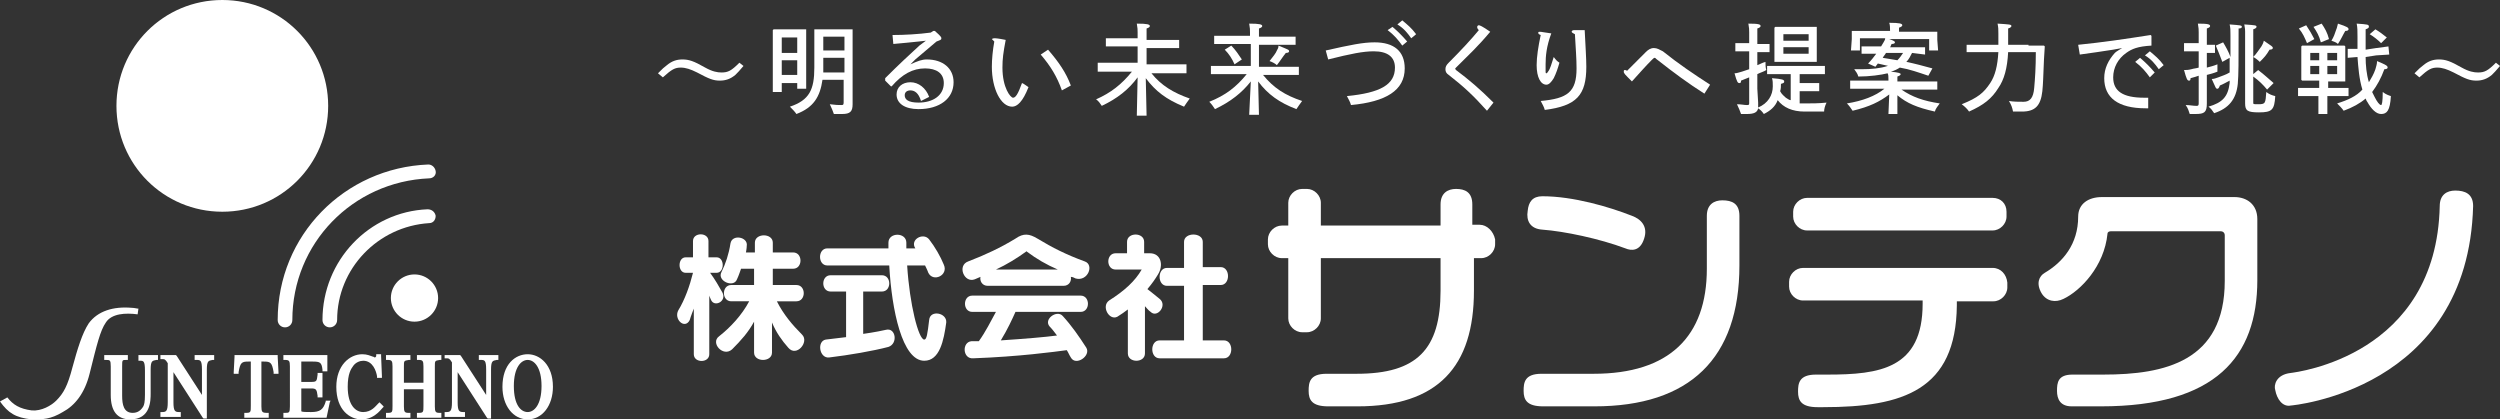 <?xml version="1.0" encoding="utf-8"?>
<!-- Generator: Adobe Illustrator 24.1.2, SVG Export Plug-In . SVG Version: 6.00 Build 0)  -->
<svg version="1.1" id="レイヤー_1" xmlns="http://www.w3.org/2000/svg" xmlns:xlink="http://www.w3.org/1999/xlink" x="0px"
	 y="0px" viewBox="0 0 307 51.5" style="enable-background:new 0 0 307 51.5;" xml:space="preserve">
<rect x="0" y="0" width="307" height="51.5" fill="#333333" stroke="none"/>
<style type="text/css">
	.st0{fill:#FFFFFF;}
</style>
<g>
	<g>
		<path class="st0" d="M181.7,27.6h-0.9c0-1.3,0-2.3,0-2.5c0-1.5-0.9-1.9-2-1.9c-1,0-1.9,0.5-1.9,1.9c0,0,0,1.1,0,2.6l-14.7,0l0-2.8
			c0-0.9-0.8-1.7-1.7-1.7h-0.6c-0.9,0-1.7,0.8-1.7,1.7v2.8h-0.8c-0.9,0-1.7,0.8-1.7,1.7v0.6c0,0.9,0.8,1.7,1.7,1.7h0.8l0,7.4
			c0,0.9,0.8,1.7,1.7,1.7h0.6c0.9,0,1.7-0.8,1.7-1.7l0-7.4l14.7,0v4c0,7.2-2.9,10.2-10.3,10.2c0,0-2.7,0-3.7,0
			c-2.1,0-2.2,1.1-2.2,2.1c0,1.1,0.4,1.9,2.4,1.9c0,0,3.1,0,3.6,0c9.9,0,14.3-4.9,14.3-14.2c0,0,0-1.9,0-4h0.9
			c0.9,0,1.7-0.8,1.7-1.7v-0.6C183.4,28.4,182.6,27.6,181.7,27.6"/>
		<path class="st0" d="M244.7,24.3l-22.8,0c-0.9,0-1.7,0.8-1.7,1.7v0.6c0,0.9,0.8,1.7,1.7,1.7l22.8,0c0.9,0,1.7-0.8,1.7-1.7V26
			C246.4,25,245.7,24.3,244.7,24.3"/>
		<path class="st0" d="M244.7,32.9l-23.3,0c-0.9,0-1.7,0.8-1.7,1.7v0.6c0,0.9,0.8,1.7,1.7,1.7l14.7,0v0.4c0,8-5.3,8.7-11.7,8.7h-1.4
			c-2.1,0-2.2,1.1-2.2,2.1c0,1.1,0.4,1.9,2.4,1.9h0.7c9.8,0,16.3-2.1,16.4-12.5c0,0,0-0.2,0-0.5l4.5,0c0.9,0,1.7-0.8,1.7-1.7l0-0.6
			C246.4,33.7,245.7,32.9,244.7,32.9"/>
		<path class="st0" d="M303.7,25.3c-0.6,22.7-22.4,24.5-22.4,24.5c-1,0.2-1.7-0.8-1.9-1.9c-0.2-0.6,0.1-1.9,1.9-2.1
			c0.7-0.1,17.9-2.1,18.3-20.5c0-1.4,0.9-1.9,1.9-1.9C302.7,23.4,303.7,23.8,303.7,25.3"/>
		<path class="st0" d="M211.5,24.6c-1,0-1.9,0.5-1.9,1.9c0,0,0,5.6,0,6.5c0,8.3-4.6,12.9-13.9,12.9c0,0-5.3,0-6.4,0
			c-2.1,0-2.2,1.1-2.2,2.1c0,1.1,0.4,1.9,2.4,1.9c0,0,5.7,0,6.3,0c11.7,0,17.8-5.9,17.8-17.3c0,0,0-5.3,0-6.1
			C213.6,25,212.7,24.6,211.5,24.6"/>
		<path class="st0" d="M189.4,28.2c2.7,0.2,7,1.1,10.2,2.3c0.7,0.3,1.8,0.4,2.3-1.2c0.5-1.5-0.4-2.4-1.5-2.8
			c-2.8-1.1-7.2-2.4-11-2.4c-1.2,0-1.7,0.7-1.8,1.8C187.4,27.1,187.9,28.1,189.4,28.2"/>
		<path class="st0" d="M274.4,24.2c-1.5,0-15.2,0-16.3,0c-1.6,0-2.9,0.8-2.9,2.4c0,3.4-1.9,5.6-4.1,6.9c-0.7,0.4-1.1,1.3-0.4,2.5
			c0.6,1,1.7,1.2,2.7,0.7c2.1-1,5-4,5.4-8c0-0.2,0.2-0.3,0.4-0.3c0,0,13.2,0,13.5,0c0.3,0,0.5,0.2,0.5,0.5c0,0.3,0,5,0,5.6
			c0,9.9-7.4,11.5-14.9,11.5c0,0-2,0-3.8,0c-1.8,0-1.9,1-1.9,2c0,1,0.4,1.9,1.8,1.9c0,0,3.1,0,3.6,0c14.1,0,19.2-6.1,19.2-15.5
			c0,0,0-5.7,0-7.5C277.2,25.1,275.9,24.2,274.4,24.2"/>
		<path class="st0" d="M132.1,34.2c-0.2-0.1-0.4-0.2-0.6-0.2c0.1,0.5-0.2,1.1-0.9,1.1l-9.3,0c-0.7,0-1-0.6-0.9-1.1
			c-0.2,0.1-0.5,0.2-0.7,0.3c-1.3,0.5-2.2-1.7-0.8-2.2c2.1-0.8,4-1.7,5.8-2.8c1-0.7,1.7-0.6,2.7,0c1.8,1.1,3.6,2,5.8,2.8
			C134.4,32.5,133.6,34.6,132.1,34.2 M131.5,43.9c-0.2-0.3-0.3-0.6-0.5-0.9c-1.5,0.2-5.9,0.8-11.5,1c-1.3,0.1-1.4-2-0.2-2.1
			c0.3,0,0.6,0,0.9,0c0.8-1.1,1.5-2.5,2.1-3.6h-2.9c-1.2,0-1.2-2,0-2l13.3,0c1.2,0,1.2,2,0,2l-8,0c-0.4,0.9-1,2.2-1.8,3.5
			c3-0.2,5.4-0.4,6.9-0.6c-0.3-0.4-0.6-0.8-0.9-1.1c-0.8-0.9,0.9-2.1,1.6-1.3c1.1,1.2,2,2.5,2.9,3.9C134,43.7,132.1,45,131.5,43.9
			 M126.1,30.9c0,0-0.1-0.1-0.1,0c-1.1,0.8-2.4,1.6-3.7,2.2l7.6,0C128.5,32.5,127.3,31.8,126.1,30.9"/>
		<path class="st0" d="M141.3,38.3c-0.3-0.2-0.5-0.5-0.7-0.7l0,5.8c0,1.2-2.1,1.2-2.1,0l0-5.4c-0.4,0.3-0.8,0.6-1.3,0.9
			c-1,0.5-2-1.3-1-2c1.9-1.2,3.2-2.4,4-3.8l-3.2,0c-1.2,0-1.2-2,0-2h1.4v-1.4c0-1.2,2.1-1.2,2.1,0v1.4h0.7c1.4,0,1.7,1.5,1,2.6
			c-0.3,0.5-0.7,1.1-1.3,1.8c0.4,0.3,1,0.8,1.5,1.2C143.4,37.5,142.1,39.1,141.3,38.3 M142.4,44c-1.2,0-1.2-2.2,0-2.2l3,0l0-6.7
			h-2.1c-1.2,0-1.2-2.2,0-2.2l2.1,0v-3.2c0-1.2,2.3-1.2,2.3,0v3.1l2.2,0c1.2,0,1.2,2.2,0,2.2l-2.2,0l0,6.8h2.6c1.2,0,1.2,2.2,0,2.2
			L142.4,44z"/>
		<path class="st0" d="M87.3,36.8c-0.1-0.2-0.2-0.5-0.2-0.5v7.2c0,1.1-1.9,1.1-1.9,0v-5.6c0,0-0.4,1-0.5,1.4c-0.6,1.2-2-0.1-1.4-1.2
			c0.8-1.3,1.4-3,1.8-4.6h-0.9c-1,0-1-1.9,0-1.9h0.9v-2c0-1.1,1.9-1.1,1.9,0v2H88c1,0,1,1.9,0,1.9h-0.8c0.6,0.8,1.1,1.7,1.5,2.4
			C89.3,37,87.7,37.8,87.3,36.8 M96.8,42.7c-0.8-0.9-1.5-1.9-2-3.1v3.7c0,1.2-2.2,1.2-2.2,0v-3.8c-0.7,1.3-1.6,2.3-2.7,3.4
			c-1.1,1-2.7-0.8-1.6-1.6c1.4-1.1,2.8-2.6,3.7-4.3h-2.2c-1.2,0-1.2-2,0-2h2.8v-2H91c0,0-0.3,0.9-0.5,1.3c-0.4,1.1-2.5,0.2-1.9-0.9
			c0.5-1,0.9-2.2,1.1-3.5c0.2-1.2,2.2-0.8,2,0.3c0,0.3-0.1,0.8-0.1,0.8h1.1v-1.2c0-1.2,2.2-1.2,2.2,0v1.2h2.5c1.2,0,1.2,2,0,2h-2.5
			v2h2.9c1.2,0,1.2,2,0,2h-2.4c0.8,1.6,1.9,2.9,3.1,4.1C99.4,42,97.8,43.9,96.8,42.7"/>
		<path class="st0" d="M101.8,43.9c-1.2,0.1-1.5-2-0.4-2.2c0.8-0.1,2.5-0.3,2.5-0.3v-5.6h-1.9c-1.2,0-1.2-2,0-2h6.3c1.2,0,1.2,2,0,2
			H106v5.2c0,0,1.5-0.2,2.8-0.5c1.2-0.3,1.5,1.7,0.3,2.1C107.2,43.1,104.3,43.6,101.8,43.9 M113.5,44.3c-2.7,0-4-6.2-4.3-11.7h-7.6
			c-1.2,0-1.2-2.1,0-2.1h7.5v-0.7c0-1.3,2.2-1.3,2.2,0v0.7h1.1c-0.7-1.1,1-2,1.7-1.1c0.7,0.9,1.4,2.1,1.8,3.1c0.6,1.3-1.3,2.2-1.9,1
			c-0.1-0.3-0.4-0.9-0.4-0.9h-2.2c0.3,4.8,1.4,9.1,2.1,9.1c0.3,0,0.4-0.7,0.6-2.4c0.1-1.3,2.2-0.9,2.1,0.3
			C115.9,41.8,115.4,44.3,113.5,44.3"/>
	</g>
	<g>
		<path class="st0" d="M91.3,8.1c-0.5,0.6-0.7,0.8-1,1.1c-0.6,0.5-1.2,0.7-1.9,0.7c-0.8,0-1.3-0.2-2.8-1c-0.8-0.4-1.4-0.6-2-0.6
			c-0.7,0-1.1,0.2-2.2,1.2l-0.6-0.5c0.6-0.6,0.7-0.7,1.1-1c0.6-0.5,1.2-0.7,1.9-0.7c0.8,0,1.4,0.2,2.8,1c0.9,0.5,1.5,0.6,2,0.6
			c0.8,0,1.2-0.2,2.2-1.2L91.3,8.1z"/>
		<path class="st0" d="M96,10.2v1.1h-1.1l0-2V5.5l0-1.8L95,3.6l1.2,0h1.6l1.2,0L99,3.7l0,1.8v3.4l0,2h-1.1v-0.7H96z M97.9,4.6H96
			v1.9h1.9V4.6z M97.9,7.4H96v1.8h1.9V7.4z M101,9.8c-0.3,2.1-1.1,3.4-3.2,4.2c-0.2-0.3-0.5-0.6-0.8-0.9c2.4-0.8,3-2.1,3-4.8V5
			l0-1.4l0.1,0l1.4,0h1.8l1.4,0l0,0l0,1.4v5.8l0,2c0,0.9-0.3,1.2-1.3,1.2h-1c-0.1-0.3-0.3-0.8-0.5-1.2c0.8,0.1,1,0.1,1.4,0.1
			c0.2,0,0.3,0,0.3-0.3V9.8H101z M101.1,8.3c0,0.2,0,0.4,0,0.6h2.6V7.1h-2.6V8.3z M103.7,6.2V4.5h-2.6v1.7H103.7z"/>
		<path class="st0" d="M111.8,7.9c0.9-0.4,1.4-0.6,2-0.6c2,0,3.3,1.1,3.3,2.8c0,2-1.7,3.3-4.3,3.3c-1.7,0-2.7-0.7-2.7-1.8
			c0-0.9,0.7-1.5,1.7-1.5c1,0,1.9,0.7,2.3,1.8l-1,0.5c-0.3-1-0.8-1.3-1.3-1.3c-0.4,0-0.7,0.2-0.7,0.6c0,0.5,0.4,0.9,1.7,0.9
			c1.8,0,3.1-0.9,3.1-2.4c0-1.2-0.9-1.8-2.3-1.8c-1.5,0-2.8,0.7-4.1,2.2h-0.1l-0.7-0.7V9.6c1.7-1.7,3-2.9,4.2-4l0.8-0.6l0,0
			l-0.9,0.1c-0.9,0.1-2,0.2-3.1,0.3l-0.1-1.1c1.5,0,3.2-0.1,4.7-0.3l0.3-0.2h0.2c0.8,0.7,0.8,0.8,0.8,0.9c0,0.2-0.1,0.2-0.6,0.4
			c-0.8,0.7-1.8,1.5-2.6,2.2L111.8,7.9L111.8,7.9z"/>
		<path class="st0" d="M126.3,10.7c-0.7,1.8-1.4,2.4-2,2.4c-1.4,0-2.5-2.2-2.5-4.9c0-0.9,0.1-2,0.3-3.1c-0.2-0.2-0.3-0.3-0.3-0.3
			s0.1-0.1,0.3-0.1c0.2,0,0.4,0,1.4,0.2c-0.3,1.6-0.4,2.3-0.4,3.4c0,2.5,1,3.7,1.3,3.7c0.3,0,0.6-0.4,1.1-1.8
			C125.6,10.2,126,10.5,126.3,10.7z M128.7,6.1c1.3,1.5,2.2,2.8,2.8,4.4l-1.1,0.6c-0.6-1.7-1.4-3-2.6-4.4L128.7,6.1z"/>
		<path class="st0" d="M139.7,9.5c-1.1,1.5-2.5,2.6-4.4,3.5c-0.2-0.3-0.4-0.6-0.7-0.8c1.8-0.8,3.1-1.8,4.4-3.4h-2.3l-1.9,0V7.7
			l1.9,0h3v-2h-2l-1.9,0v-1l1.9,0h2V4c0-0.4,0-0.5-0.1-1.1c1.3,0,1.6,0.1,1.6,0.3c0,0.1-0.1,0.2-0.4,0.3v1.4h2.1l1.9,0v1l-1.9,0
			h-2.1v2h3l1.9,0v1.1l-1.9,0h-2.4c1.2,1.5,2.7,2.4,4.7,3.1c-0.3,0.4-0.5,0.7-0.7,1c-2.2-0.9-3.5-1.9-4.7-3.5l0.1,4.6h-1.2
			L139.7,9.5z"/>
		<path class="st0" d="M153.6,10c-1.1,1.4-2.5,2.5-4.4,3.4c-0.2-0.3-0.4-0.6-0.7-0.9c2-0.8,3.3-1.8,4.6-3.4h-2.5l-1.9,0v-1l1.9,0h3
			V5.4H151l-1.9,0v-1l1.9,0h2.5V4c0-0.4,0-0.5-0.1-1.1c1.3,0,1.6,0.1,1.6,0.3c0,0.1-0.1,0.2-0.4,0.3v1h2.6l1.9,0v1l-1.9,0h-2.6v2.7
			h3l1.9,0v1l-1.9,0h-2.5c1.3,1.6,2.7,2.5,4.8,3.2c-0.3,0.4-0.5,0.7-0.7,1c-2.1-0.8-3.5-1.8-4.7-3.4l0.1,4.1h-1.2L153.6,10z
			 M151.2,5.6c0.5,0.5,0.9,1.1,1.3,1.7l-0.9,0.6c-0.3-0.7-0.7-1.3-1.2-1.8L151.2,5.6z M156.8,8c-0.2-0.2-0.6-0.4-0.9-0.5
			c0.4-0.5,0.8-1,0.9-1.3c0.1-0.2,0.2-0.3,0.2-0.6c1.2,0.5,1.3,0.5,1.3,0.7c0,0.1-0.1,0.2-0.4,0.2C157.5,7,157.2,7.5,156.8,8z"/>
		<path class="st0" d="M162.8,6.2c3.1-0.7,4.6-1,6-1c2.4,0,3.7,1.1,3.7,3.2c0,2.7-2.3,4.1-6.6,4.5c-0.1-0.4-0.3-0.7-0.5-1.1
			c4.1-0.4,5.9-1.4,5.9-3.5c0-1.3-0.9-2-2.6-2c-1.3,0-2.8,0.3-5.6,1L162.8,6.2z M171,3.3c0.7,0.6,1.2,1.1,1.8,1.8l-0.6,0.5
			c-0.5-0.7-1-1.3-1.8-1.9L171,3.3z M172.2,2.5c0.7,0.6,1.1,0.9,1.7,1.7l-0.6,0.5c-0.5-0.7-0.9-1.2-1.7-1.7L172.2,2.5z"/>
		<path class="st0" d="M182.6,13.6c-1.7-1.9-2.9-3-4.7-4.4c-0.3-0.2-0.4-0.4-0.4-0.7c0-0.3,0.1-0.5,0.4-0.8c1.5-1.5,2.8-2.9,3.7-4
			c-0.2-0.2-0.2-0.3-0.2-0.4c0-0.1,0.1-0.2,0.2-0.2c0.1,0,0.4,0.1,1.4,0.8c-1.5,1.8-2.7,2.9-4.1,4.3c-0.1,0.1-0.2,0.2-0.2,0.2
			s0,0.1,0.1,0.2c1.6,1.2,2.9,2.3,4.6,4L182.6,13.6z"/>
		<path class="st0" d="M189.8,7.9c0,0.4,0,0.7,0,0.9c0,0.1,0,0.2,0.1,0.2c0.1,0,0.1-0.1,0.2-0.2c0.3-0.4,0.4-0.9,0.7-1.8
			c0.3,0.4,0.4,0.5,0.7,0.7c-0.2,0.7-0.4,1.3-0.7,1.9c-0.3,0.5-0.6,0.8-0.9,0.8c-0.7,0-1.2-0.9-1.2-2.4c0-1,0.2-2.3,0.5-3.7
			c-0.3-0.1-0.3-0.2-0.3-0.3c0-0.1,0.1-0.1,0.2-0.1c0.2,0,0.6,0.1,1.4,0.2C189.9,5.7,189.8,6.9,189.8,7.9z M193,3.9
			c0-0.1,0.1-0.2,0.3-0.2c0.2,0,0.6,0,1.3,0c0.1,2,0.2,3.5,0.2,4.5c0,3.5-1.2,4.8-5.1,5.3c-0.1-0.4-0.3-0.7-0.5-1.1
			c3.3-0.3,4.4-1.1,4.4-4c0-1.2-0.1-2.4-0.2-4.2C193.2,4.1,193,4,193,3.9z"/>
		<path class="st0" d="M209.3,11.5c-1.9-1.2-3.8-2.6-5.7-4.1c-0.3-0.2-0.3-0.3-0.4-0.3s-0.2,0.1-0.4,0.3c-0.7,0.7-1.4,1.5-2.4,2.6
			c-0.9-0.9-1-1-1-1.2c0-0.1,0-0.2,0.1-0.2c0.1,0,0.2,0,0.3,0.1c0.7-0.7,1.6-1.6,2.3-2.3c0.3-0.3,0.6-0.5,1-0.5
			c0.4,0,0.7,0.2,1.1,0.4c2,1.6,3.8,2.8,5.8,4.1L209.3,11.5z"/>
		<path class="st0" d="M215.9,12.6c0,0.2,0,0.4,0,0.6c1.2-0.5,1.8-1.5,1.8-2.6c0-0.4,0-0.7-0.1-1c1.3,0.1,1.5,0.2,1.5,0.4
			c0,0.2-0.1,0.2-0.4,0.3c0,0.3,0,0.6-0.1,0.9c0.2,0.4,0.5,0.6,0.7,0.8c0.2,0.1,0.4,0.3,0.6,0.3V9.1h-1l-1.9,0v-1l1.9,0h3.3l1.9,0v1
			l-1.9,0h-1.2v1.1h0.8l1.6,0v1l-1.6,0h-0.8v1.5c0.2,0,0.4,0,0.6,0c0.9,0,1.7,0,2.7-0.1c-0.2,0.4-0.3,0.8-0.3,1.1
			c-0.8,0-1.7,0-2.4,0c-1.5,0-2.6-0.5-3.3-1.4c-0.3,0.8-0.9,1.3-1.7,1.7c-0.2-0.3-0.4-0.5-0.7-0.7c-0.1,0.5-0.5,0.7-1.4,0.7h-0.7
			c-0.1-0.3-0.3-0.8-0.5-1.2c0.5,0,0.9,0.1,1.2,0.1c0.2,0,0.3,0,0.3-0.2V9.5c-0.3,0.1-0.7,0.3-1,0.4c0,0.3-0.1,0.3-0.2,0.3
			c-0.2,0-0.3-0.1-0.6-1.2c0.3,0,0.5-0.1,0.9-0.2c0.3-0.1,0.6-0.2,0.9-0.3V6.3h-0.1l-1.6,0v-1l1.6,0h0.1V4c0-0.4,0-0.5-0.1-1.1
			c1.3,0,1.5,0.1,1.5,0.3c0,0.1-0.1,0.2-0.4,0.3v1.9h0.1l1.4,0v1l-1.4,0h-0.1V8c0.3-0.1,0.6-0.3,1-0.4c0,0.3,0,0.7,0.1,1
			c-0.3,0.2-0.7,0.3-1.1,0.5v1.8L215.9,12.6z M223.1,3.3L223.1,3.3l0,1.6V6l0,1.5l0,0.1l-1.5,0h-2.2l-1.5,0l0-0.1l0-1.5V4.9l0-1.5
			l0.1-0.1l1.5,0h2.1L223.1,3.3z M219,5h3.1V4.2H219V5z M219,5.8v0.8h3.1V5.8H219z"/>
		<path class="st0" d="M234.8,6.5c-0.2,0.4-0.4,0.8-0.7,1.1c1,0.2,2.1,0.5,3.2,0.8l-0.5,0.9c-1.2-0.4-2.3-0.8-3.5-1
			c-0.3,0.2-0.7,0.4-1.1,0.5c1,0.1,1.2,0.2,1.2,0.3c0,0.1-0.1,0.2-0.4,0.3V10h3l1.9,0v1l-1.9,0h-2.5c1.3,0.9,2.7,1.4,4.7,1.7
			c-0.2,0.3-0.5,0.6-0.6,1c-2.2-0.5-3.4-1-4.6-2L233,14h-1.1l0.1-2.4c-1.2,0.9-2.4,1.5-4.5,2c-0.2-0.3-0.4-0.6-0.7-0.9
			c1.9-0.3,3.5-0.9,4.6-1.8h-2.3l-1.9,0v-1l1.9,0h2.8V9.7c0-0.3,0-0.5-0.1-0.7c-0.8,0.2-2.2,0.4-3.6,0.4c-0.1-0.4-0.3-0.6-0.5-0.9
			c0.3,0,0.6,0,0.9,0c1.2,0,2.3-0.1,3.2-0.4c0,0,0.1,0,0.1,0c-0.4-0.1-0.9-0.2-1.3-0.3c-0.1,0.1-0.2,0.3-0.3,0.4l-0.9-0.4
			c0.4-0.4,0.7-0.8,1-1.2l-1.8,0V5.7l1.8,0h0.6c0.1-0.2,0.2-0.3,0.3-0.5c0.1-0.2,0.2-0.3,0.2-0.5h-3.1v1.5h-1.1l0.1-1.4l0-1l0.1,0
			l1.9,0h2.7c0-0.4,0-0.7-0.1-1c1.3,0,1.6,0.1,1.6,0.3c0,0.1-0.1,0.2-0.4,0.3v0.5h2.7l1.9,0l0.1,0l0,1l0.1,1.3h-1.1V4.8H232
			c0.6,0.2,0.7,0.3,0.7,0.4c0,0.1-0.1,0.2-0.4,0.2c-0.1,0.1-0.1,0.3-0.2,0.4h2.5l1.8,0v0.9L234.8,6.5z M231.6,6.5
			c-0.1,0.2-0.3,0.4-0.4,0.6c0.6,0.1,1.2,0.2,1.8,0.3c0.3-0.3,0.5-0.6,0.7-0.9H231.6z"/>
		<path class="st0" d="M249.1,5.6l1.9,0l0.1,0.1L251,7.3c-0.1,2.3-0.1,2.9-0.2,3.9c-0.2,1.8-0.9,2.5-2.5,2.5h-1.1
			c-0.1-0.5-0.2-0.8-0.5-1.3c0.6,0.1,1.2,0.1,1.8,0.1c0.8,0,1.2-0.5,1.3-1.7c0.1-1.1,0.2-2.5,0.2-4.4h-3.4c-0.1,2-0.5,3.4-1.2,4.4
			c-0.8,1.3-1.8,2.1-3.6,2.9c-0.2-0.3-0.5-0.6-0.9-0.9c2-0.8,2.7-1.4,3.5-2.6c0.6-0.9,0.9-2.1,1-3.8h-2l-1.9,0V5.5l1.9,0h2
			c0-0.2,0-0.4,0-0.6V4.1c0-0.5,0-0.7-0.1-1.2C246.8,3,247,3,247,3.2c0,0.1-0.1,0.2-0.4,0.3v1.4c0,0.2,0,0.4,0,0.6H249.1z"/>
		<path class="st0" d="M264.2,5.6c-1.7,0.1-2.4,0.4-3.1,0.9c-1,0.7-1.6,1.8-1.6,3c0,1.7,1.2,2.5,3.8,2.5c0.2,0,0.3,0,0.5,0l0,1.3
			c-0.1,0-0.2,0-0.3,0c-3.4,0-5.1-1.3-5.1-3.7c0-1.2,0.5-2.2,1.3-3.1c0.2-0.2,0.6-0.4,0.9-0.6l0,0l-1.1,0.2
			c-1.2,0.2-2.7,0.4-4.1,0.6l-0.2-1.2c3-0.3,5.7-0.7,8.9-1.2l0.1,0.1L264.2,5.6L264.2,5.6z M262.8,7.1c0.7,0.6,1.2,1.1,1.8,1.8
			L264,9.5c-0.5-0.7-1-1.3-1.8-1.9L262.8,7.1z M264,6.3c0.7,0.6,1.1,0.9,1.7,1.7l-0.6,0.5c-0.5-0.7-0.9-1.2-1.7-1.7L264,6.3z"/>
		<path class="st0" d="M270,4c0-0.4,0-0.5-0.1-1.1c1.3,0,1.5,0.1,1.5,0.3c0,0.1-0.1,0.2-0.4,0.3v2l1,0v1l-1,0v1.8
			c0.4-0.1,0.8-0.2,1.3-0.4c0,0.3,0,0.7,0,0.9c-0.5,0.2-0.9,0.3-1.3,0.4v1.7l0,1.8c0,1.1-0.3,1.3-1.4,1.3h-0.7
			c-0.1-0.3-0.2-0.7-0.5-1.1c0.5,0,0.9,0.1,1.3,0.1c0.2,0,0.3,0,0.3-0.3V9.3c-0.3,0.1-0.6,0.2-1,0.3c0,0.3-0.1,0.3-0.2,0.3
			c-0.2,0-0.3-0.2-0.6-1.3c0.3,0,0.5,0,0.9-0.1c0.3-0.1,0.6-0.1,0.9-0.2v-2h-0.2l-1.6,0v-1l1.6,0h0.2V4z M273.9,4.3
			c0-0.7,0-0.8-0.1-1.3c1.3,0.1,1.5,0.1,1.5,0.3c0,0.1-0.1,0.2-0.4,0.2c0,4.2,0,5.6-0.1,6.8c-0.2,1.9-1.1,3-2.9,3.6
			c-0.2-0.3-0.4-0.6-0.7-0.8c1.7-0.5,2.4-1.2,2.6-2.9c0-0.1,0-0.2,0-0.3c-0.4,0.2-0.7,0.4-1.2,0.6c-0.1,0.3-0.2,0.4-0.3,0.4
			c-0.2,0-0.2-0.1-0.7-1.2c0.3,0,0.5-0.1,0.8-0.2c0.5-0.2,0.9-0.3,1.4-0.6c0-0.6,0-1.2,0-1.8l-0.9,0.5c-0.3-0.8-0.5-1.3-0.8-2
			l0.9-0.4c0.3,0.5,0.7,1.2,0.9,1.8V4.3z M277.3,8.6c0.8,0.6,1.3,1.1,1.9,1.6l-0.8,0.8c-0.5-0.6-1-1.1-1.7-1.6v3.2
			c0,0.2,0,0.2,0.6,0.2c0.9,0,0.9-0.1,1-1.5c0.4,0.3,0.7,0.4,1.1,0.5c-0.1,1.7-0.4,2-2,2c-1.4,0-1.7-0.2-1.7-1.1V3.9
			c0-0.3,0-0.3-0.1-0.9c1.4,0.1,1.5,0.1,1.5,0.3c0,0.1-0.1,0.2-0.4,0.3v5.5L277.3,8.6z M277.5,7.6c-0.3-0.3-0.6-0.5-0.8-0.6
			c0.4-0.4,0.7-0.9,1-1.3c0.1-0.2,0.2-0.3,0.3-0.7c1,0.7,1.1,0.7,1.1,0.9c0,0.1-0.1,0.2-0.4,0.2C278.3,6.8,278,7.1,277.5,7.6z"/>
		<path class="st0" d="M285.8,10.8h0.8l1.8,0v1l-1.8,0h-0.8v0.3l0,1.9h-1.1l0-1.9v-0.3H284l-1.8,0v-1l1.8,0h0.8V9.9h-0.6l-1.5,0
			l-0.1-0.1l0-1.5V7.2l0-1.5l0.1-0.1l1.5,0h2.2l1.5,0l0.1,0.1l0,1.5v1.2l0,1.5L288,10l-1.5,0h-0.6V10.8z M283.2,3.1
			c0.4,0.6,0.7,1.1,1,1.7l-0.9,0.5c-0.3-0.7-0.5-1.2-1-1.8L283.2,3.1z M284.8,7.4V6.5h-1.1v0.9H284.8z M283.7,9.1h1.1v-1h-1.1V9.1z
			 M285.1,2.9c0.4,0.6,0.7,1.1,0.9,1.9l-1,0.4c-0.2-0.8-0.5-1.3-0.9-1.9L285.1,2.9z M287,6.5h-1.2v0.9h1.2V6.5z M285.8,8.1v1h1.2v-1
			H285.8z M288.4,3.6c0,0.1-0.1,0.2-0.4,0.2c-0.3,0.5-0.5,1-0.9,1.6c-0.2-0.2-0.5-0.3-0.8-0.4c0.3-0.5,0.4-0.8,0.6-1.4
			c0.1-0.2,0.1-0.4,0.2-0.7C288.3,3.3,288.4,3.4,288.4,3.6z M291.8,5.9l1.5-0.2l0.1,1l-1.6,0.1L290.5,7c0,1,0.1,2.1,0.4,3.1
			c0.3-0.5,0.6-1,0.8-1.6c0.1-0.4,0.2-0.6,0.2-1c1.2,0.5,1.3,0.6,1.3,0.8c0,0.1-0.1,0.2-0.4,0.2c-0.4,1.1-0.9,2-1.5,2.8
			c0.1,0.2,0.2,0.4,0.3,0.6c0.3,0.6,0.6,1,0.8,1c0.1,0,0.2-0.4,0.2-1.6c0.4,0.3,0.7,0.4,1,0.5c-0.1,1.8-0.5,2.2-1.2,2.2
			c-0.6,0-1.2-0.6-1.7-1.5c-0.1-0.1-0.1-0.2-0.2-0.4c-0.7,0.6-1.6,1.1-2.7,1.5c-0.2-0.3-0.5-0.6-0.8-0.9c1.3-0.4,2.4-0.9,3.1-1.7
			c-0.4-1.3-0.5-2.7-0.6-4l-1.2,0.1l0-1.1l1.2,0c0-0.5,0-1,0-1.5c0-0.7,0-1.1-0.1-1.6c1.4,0.1,1.5,0.1,1.5,0.4
			c0,0.1-0.1,0.2-0.4,0.3v1c0,0.6,0,1.1,0,1.5L291.8,5.9z M291.7,3.6c0.5,0.3,0.9,0.6,1.4,1l-0.7,0.7c-0.4-0.4-0.9-0.8-1.4-1.1
			L291.7,3.6z"/>
		<path class="st0" d="M307,8.1c-0.5,0.6-0.7,0.8-1,1.1c-0.6,0.5-1.2,0.7-1.9,0.7c-0.8,0-1.3-0.2-2.8-1c-0.8-0.4-1.4-0.6-2-0.6
			c-0.7,0-1.1,0.2-2.2,1.2l-0.6-0.5c0.6-0.6,0.7-0.7,1.1-1c0.6-0.5,1.2-0.7,1.9-0.7c0.8,0,1.4,0.2,2.8,1c0.9,0.5,1.5,0.6,2,0.6
			c0.8,0,1.2-0.2,2.2-1.2L307,8.1z"/>
	</g>
	<g>
		<path class="st0" d="M3.9,51.5c-2-0.2-2.9-0.8-3.9-2.2l0.9-0.5c0.7,0.9,1.5,1.4,3,1.6c1.2,0.1,2.4-0.6,3-1.2
			c0.9-0.9,1.4-1.8,2-4.1c0.6-2.2,1.2-4.2,2-5.4c1.1-1.5,3-2.1,5.3-1.9c0.3,0,0.6,0.1,0.8,0.1l-0.1,0.7c-1.5-0.2-3.2-0.1-3.9,1
			c-0.7,1-1.1,2.7-2,6.3c-0.6,2.4-1.8,3.9-3.3,4.7C6.2,51.5,5.3,51.5,3.9,51.5"/>
		<path class="st0" d="M16,51.5c-1.6,0-2.4-1-2.4-3V45c0-0.8-0.1-0.8-0.6-0.8l-0.2,0V44v-0.2v-0.2h0.2h2.5h0.2v0.2V44v0.2l-0.2,0
			C15,44.2,15,44.2,15,45v3.6c0,1.1,0.2,2.1,1.3,2.1c0.6,0,1-0.3,1.3-0.8c0.1-0.2,0.2-0.5,0.2-1.4v-3c0-1.2-0.2-1.2-0.6-1.2l-0.2,0
			V44v-0.2v-0.2h0.2h2h0.2v0.2V44v0.2l-0.2,0c-0.5,0.1-0.7,0.1-0.7,1.2v2.9C18.5,49.2,18.5,51.5,16,51.5"/>
		<path class="st0" d="M25.4,51.4h-0.2h-0.2H25l-0.1-0.1l-3.6-5.6v3.7c0,1.1,0.2,1.2,0.7,1.2l0.2,0v0.2v0.2v0.2h-0.2h-2.1h-0.2v-0.2
			v-0.2v-0.2l0.2,0c0.5,0,0.7-0.1,0.7-1.2v-4.8c-0.3-0.5-0.4-0.5-0.7-0.5h-0.2V44v-0.2v-0.2h0.2h1.6h0.1l0.1,0.1l3.1,4.8v-3.1
			c0-1.2-0.2-1.2-0.7-1.2l-0.2,0V44v-0.2v-0.2H24h2.1h0.2v0.2V44v0.2l-0.2,0c-0.5,0.1-0.7,0.1-0.7,1.2v5.9V51.4z"/>
		<path class="st0" d="M32.9,51.3h-0.2h-2.6H30v-0.2v-0.2v-0.2l0.2,0c0.6,0,0.6-0.1,0.6-0.9v-5.4h-0.3c-0.8,0-1,0.1-1.2,1.3l0,0.2
			h-0.2h-0.2h-0.2l0-0.2l0.1-1.9l0-0.2H29h4.9h0.2l0,0.2l0.1,1.9l0,0.2H34h-0.2h-0.2l0-0.2c-0.2-1.2-0.4-1.3-1.2-1.3h-0.3v5.5
			c0,0.7,0.1,0.8,0.7,0.8l0.2,0v0.2v0.2V51.3z"/>
		<path class="st0" d="M40.2,51.3h-0.2h-5h-0.2v-0.2v-0.2v-0.2l0.2,0c0.5,0,0.6,0,0.6-0.8V45c0-0.7-0.1-0.8-0.6-0.8l-0.2,0V44v-0.2
			v-0.2h0.2H40h0.2l0,0.2l0,1.6l0,0.2H40h-0.2h-0.2l0-0.2c-0.1-0.9-0.3-1-1.2-1h-1.3c0,0-0.1,0-0.1,0c0,0,0,0.1,0,0.2v2.3h1.2
			c0.7,0,0.7-0.1,0.8-0.9l0-0.2h0.2h0.2h0.2V46v2.6v0.2h-0.2h-0.2h-0.2l0-0.2c-0.1-0.8-0.2-0.9-0.8-0.9l-1.2,0v2.6
			c0,0.1,0,0.2,0,0.2c0.1,0.1,0.6,0.1,1.2,0.1c1.1,0,1.5-0.3,1.8-1.3l0-0.1h0.1h0.3h0.2l-0.1,0.2l-0.4,1.9L40.2,51.3z"/>
		<path class="st0" d="M44.4,51.5c-1.4,0-3.1-1.1-3.1-4c0-2.6,1.6-4,3.2-4c0.6,0,1,0.2,1.3,0.3c0.1,0,0.2,0.1,0.2,0.1
			c0.1,0,0.2-0.1,0.2-0.2l0-0.2h0.2h0.2h0.2l0,0.2l0.1,2.5l0,0.2h-0.2h-0.2h-0.2l0-0.2c-0.1-0.6-0.5-1.9-1.7-1.9
			c-0.4,0-0.9,0.2-1.2,0.6c-0.3,0.4-0.7,1-0.7,2.6c0,2.3,1,3.1,1.9,3.1c1,0,1.5-0.7,1.8-1l0.2-0.2l0.2,0.2l0.2,0.2l0.1,0.1l0,0.1
			C47,49.9,46.2,51.5,44.4,51.5"/>
		<path class="st0" d="M54.2,51.3H54h-2.6h-0.2v-0.2v-0.2v-0.2l0.2,0c0.6,0,0.6-0.1,0.6-0.9v-2h-2.4v2.1c0,0.7,0.1,0.8,0.6,0.8
			l0.2,0v0.2v0.2v0.2h-0.2h-2.6h-0.2v-0.2v-0.2v-0.2l0.2,0c0.6,0,0.6-0.1,0.6-0.9V45c0-0.7-0.1-0.8-0.6-0.8l-0.2,0V44v-0.2v-0.2h0.2
			h2.6h0.2v0.2V44v0.2l-0.2,0c-0.6,0.1-0.6,0.1-0.6,0.8v2H52v-2c0-0.7-0.1-0.8-0.6-0.8l-0.2,0V44v-0.2v-0.2h0.2H54h0.2v0.2V44v0.2
			l-0.2,0c-0.6,0.1-0.6,0.1-0.6,0.8v4.9c0,0.7,0.1,0.8,0.6,0.8l0.2,0v0.2v0.2V51.3z"/>
		<path class="st0" d="M60.3,51.4h-0.2H60h-0.1l-0.1-0.1l-3.6-5.6v3.7c0,1.1,0.2,1.2,0.7,1.2l0.2,0v0.2v0.2v0.2h-0.2h-2.1h-0.2v-0.2
			v-0.2v-0.2l0.2,0c0.5,0,0.7-0.1,0.7-1.2v-4.9c-0.3-0.5-0.4-0.5-0.7-0.5h-0.2V44v-0.2v-0.2h0.2h1.6h0.1l0.1,0.1l3.1,4.8v-3.1
			c0-1.2-0.2-1.2-0.7-1.2l-0.2,0V44v-0.2v-0.2h0.2H61h0.2v0.2V44v0.2l-0.2,0c-0.5,0.1-0.7,0.1-0.7,1.2v5.9V51.4z"/>
		<path class="st0" d="M64.8,51.5c-1.8,0-3.1-1.7-3.1-4c0-2.8,1.6-4,3.1-4c1.5,0,3.1,1.3,3.1,4C67.9,49.8,66.6,51.5,64.8,51.5
			 M64.8,44.2c-0.8,0-1.7,0.9-1.7,3.2c0,2.4,0.9,3.2,1.7,3.2c0.8,0,1.7-0.9,1.7-3.2C66.5,45.1,65.6,44.2,64.8,44.2"/>
		<path class="st0" d="M40.3,13c0,7.2-5.8,13-13,13c-7.2,0-13-5.8-13-13c0-7.2,5.8-13,13-13C34.5,0,40.3,5.8,40.3,13"/>
		<path class="st0" d="M53.8,36.6c0,1.6-1.3,2.9-2.9,2.9c-1.6,0-2.9-1.3-2.9-2.9c0-1.6,1.3-2.9,2.9-2.9C52.5,33.7,53.8,35,53.8,36.6
			"/>
		<path class="st0" d="M52.5,25.7C45.3,26,39.6,32,39.6,39.3c0,0.5,0.4,0.9,0.9,0.9c0.5,0,0.9-0.4,0.9-0.9c0-6.3,5-11.5,11.3-11.9
			c0.5,0,0.8-0.4,0.8-0.9C53.4,26,53,25.7,52.5,25.7"/>
		<path class="st0" d="M52.6,20.2c-10.3,0.4-18.5,8.7-18.5,19.1c0,0.5,0.4,0.9,0.9,0.9c0.5,0,0.9-0.4,0.9-0.9
			c0-9.4,7.4-17,16.8-17.4c0.5,0,0.9-0.4,0.8-0.9C53.4,20.5,53,20.2,52.6,20.2"/>
	</g>
</g>
</svg>

